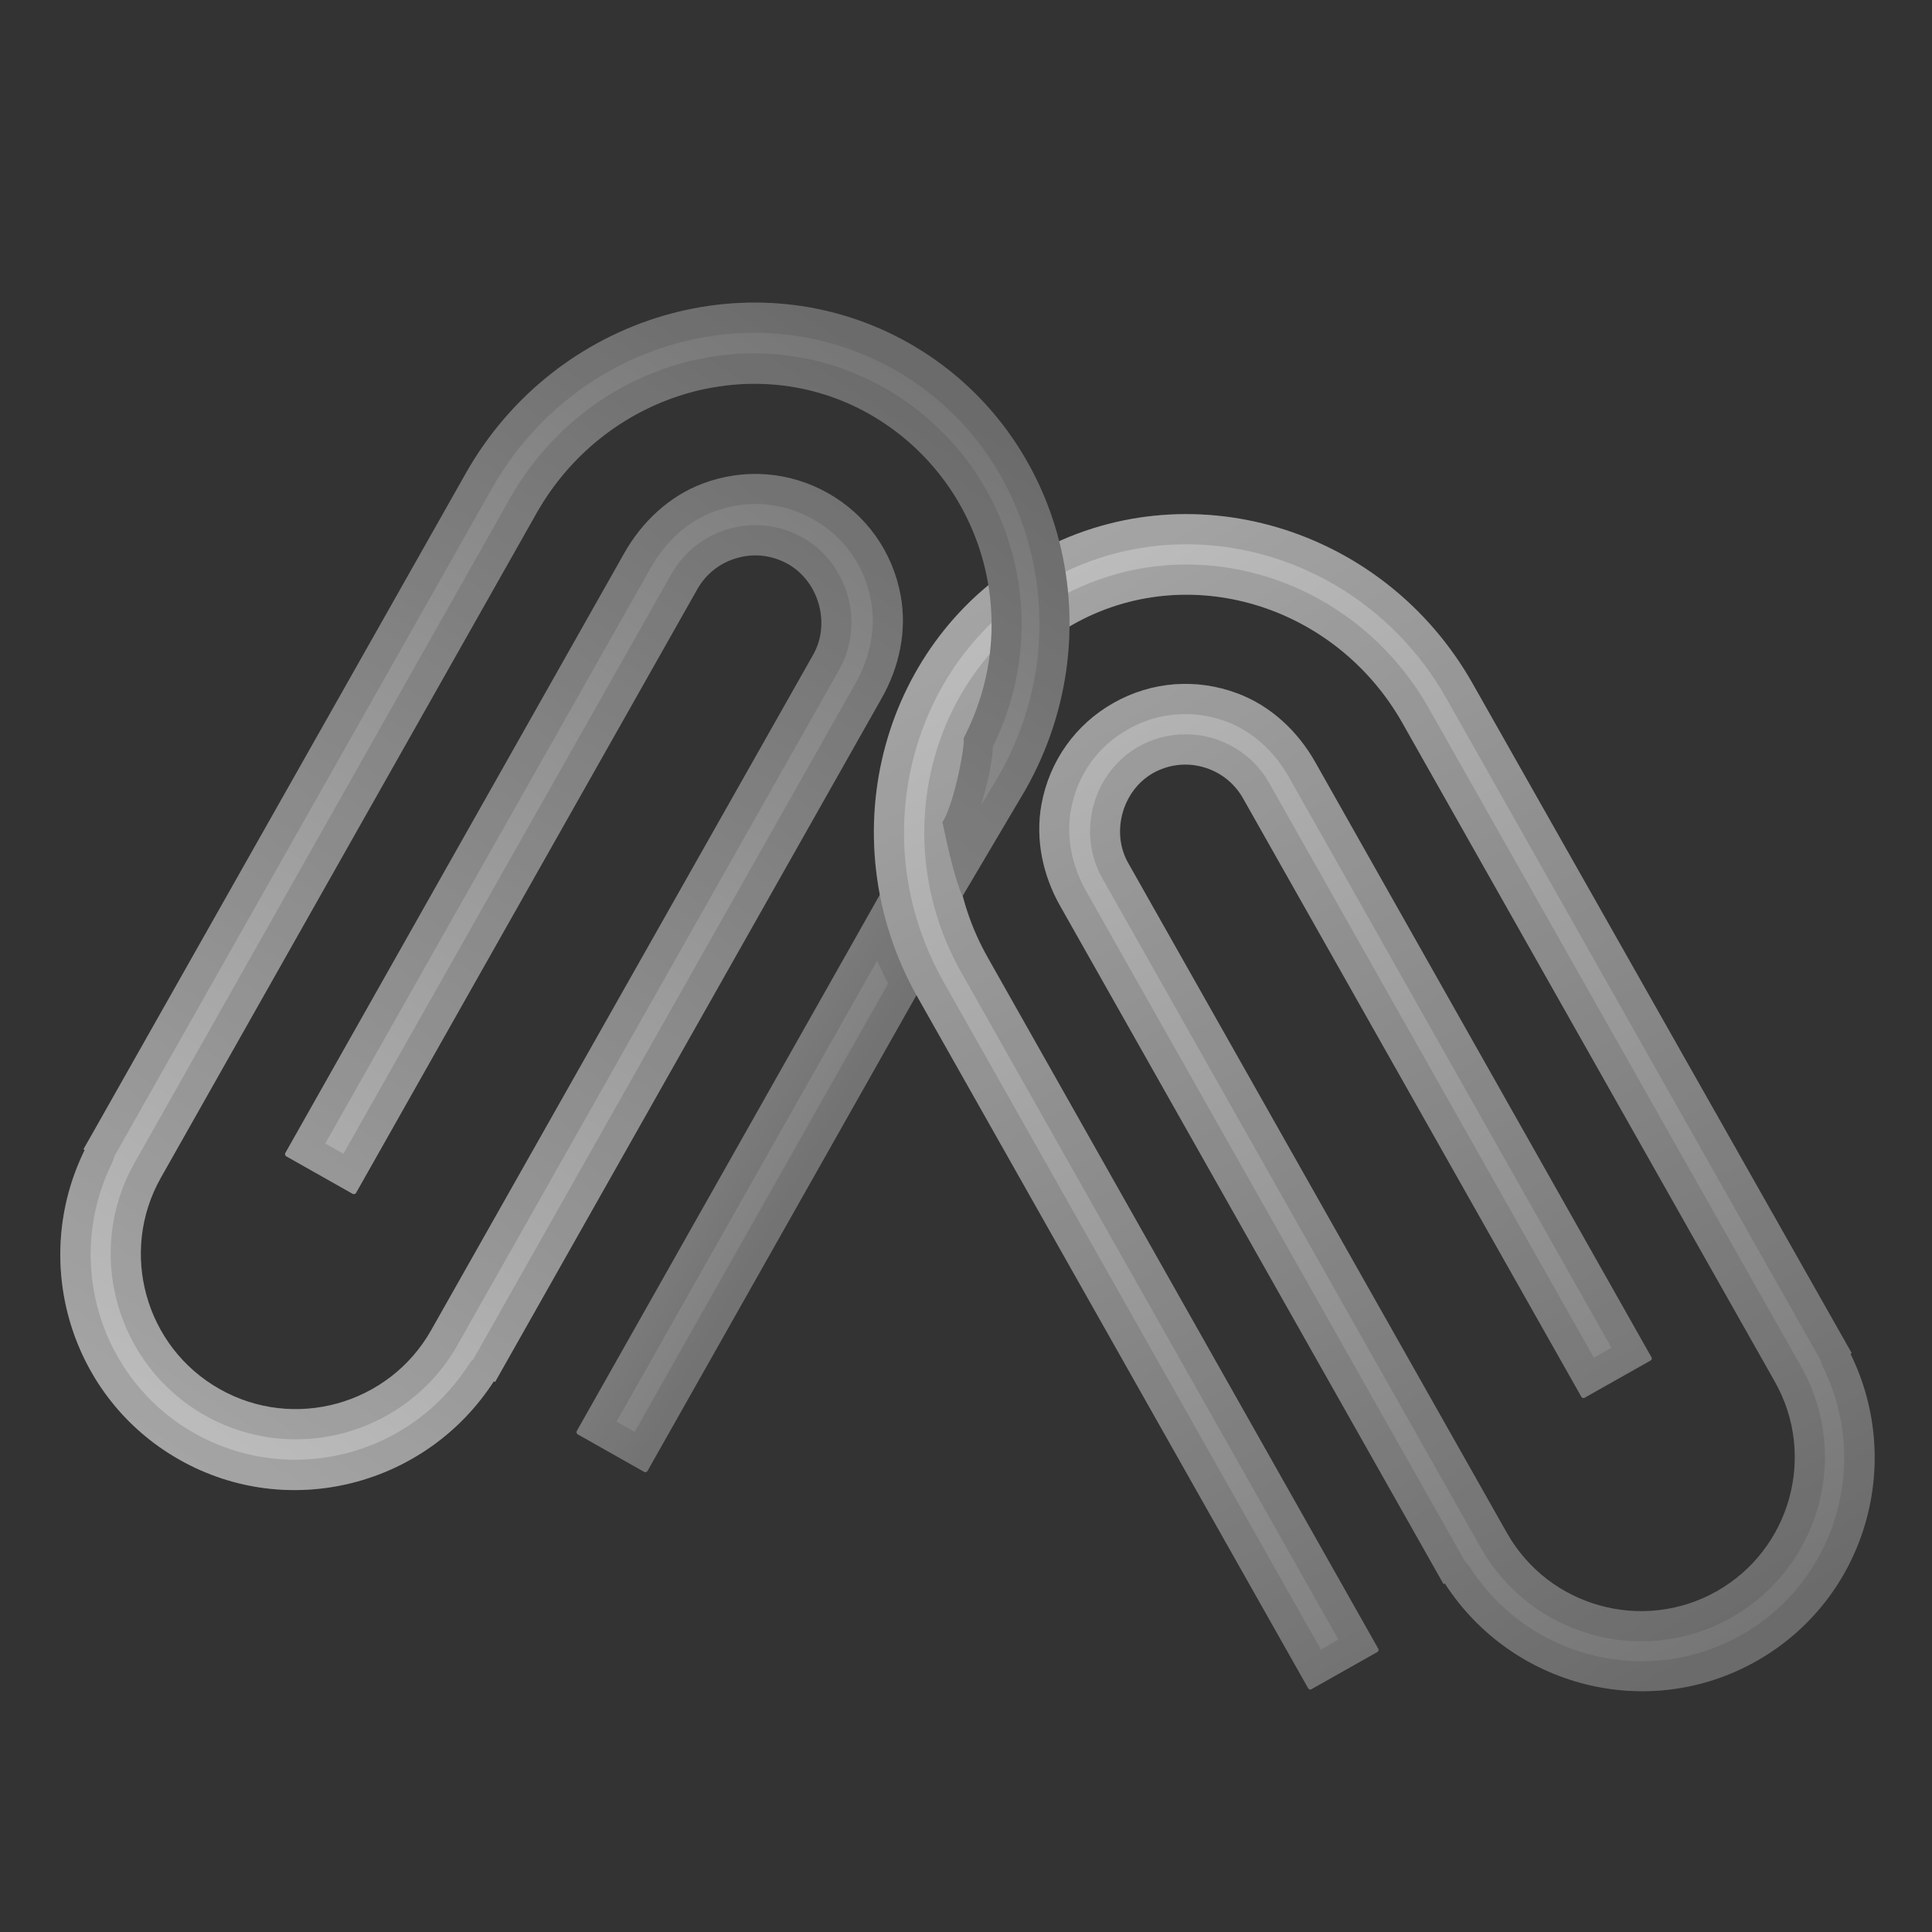 <svg enable-background="new 0 0 128 128" viewBox="0 0 128 128" xmlns="http://www.w3.org/2000/svg"><rect x="0" y="0" width="128" height="128" fill="#333333" stroke="none"/><linearGradient id="c" x1="52" x2="123.49" y1="88.042" y2="159.53" gradientTransform="matrix(.268 .964 .964 -.268 -105.25 19.505)" gradientUnits="userSpaceOnUse"><stop stop-color="#F5F5F5" offset="0"/><stop stop-color="#D3D3D3" offset=".211"/><stop stop-color="#7F7F7F" offset=".673"/><stop stop-color="#424242" offset=".985"/><stop stop-color="#757575" offset="1"/></linearGradient><path d="m58.4 59.09-20.18 35.71c-0.05 0.08-0.02 0.18 0.06 0.23l4.39 2.48c0.08 0.05 0.18 0.02 0.23-0.06l18.23-32.25c-1.08-1.97-1.98-4.01-2.73-6.11z" fill="url(#c)"/><g opacity=".2"><path d="m58.11 63.66c0.24 0.51 0.48 1.01 0.73 1.51l-16.79 29.7-1.2-0.68 17.26-30.53m0.29-4.57-20.18 35.71c-0.05 0.08-0.02 0.18 0.06 0.23l4.39 2.48c0.03 0.01 0.05 0.02 0.08 0.02 0.06 0 0.11-0.03 0.15-0.08l18.23-32.25c-1.08-1.97-1.98-4.01-2.73-6.11z" fill="#424242"/></g><linearGradient id="b" x1="68.109" x2="112.36" y1="37.866" y2="112.87" gradientUnits="userSpaceOnUse"><stop stop-color="#BDBDBD" offset="0"/><stop stop-color="#9B9B9B" offset=".487"/><stop stop-color="#757575" offset=".985"/></linearGradient><path d="m58.69 49.31c-1.5 5.39-0.91 11.43 2.1 16.75l25.88 45.79c0.04 0.08 0.15 0.11 0.22 0.06l4.36-2.46c0.08-0.04 0.11-0.15 0.06-0.22l-25.87-45.79c-4.46-7.88-1.92-17.79 5.65-22.07 7.58-4.28 17.37-1.35 21.83 6.54l24.67 43.63c2.77 4.89 1.04 11.12-3.86 13.89-4.89 2.76-11.12 1.03-13.89-3.86l-25.1-44.4c-1.15-2.03-0.38-4.8 1.65-5.95 1.02-0.57 2.19-0.72 3.32-0.4 1.12 0.31 2.06 1.04 2.64 2.06l22.42 39.66c0.04 0.08 0.15 0.11 0.22 0.06l4.36-2.46c0.08-0.04 0.11-0.15 0.06-0.22l-22.27-39.42c-1.16-2.05-2.93-3.72-5.13-4.55-2.75-1.04-5.72-0.8-8.23 0.62-2.52 1.42-4.25 3.84-4.78 6.73-0.42 2.31 0.09 4.7 1.25 6.74l25.39 44.91 0.08-0.05c4.42 6.86 13.46 9.22 20.65 5.15s9.83-13.03 6.23-20.35l0.08-0.05-0.43-0.76-24.69-43.61c-5.91-10.45-18.96-14.29-29.1-8.56-4.96 2.81-8.33 7.4-9.77 12.59z" fill="url(#b)"/><g opacity=".2"><path d="m78.59 36.06c7.07 0 13.68 3.91 17.23 10.2l24.67 43.63 0.14 0.25c0.03 0.16 0.09 0.31 0.16 0.46 3.16 6.43 0.78 14.22-5.42 17.72-2.01 1.14-4.28 1.74-6.58 1.74-4.63 0-8.9-2.33-11.41-6.23-0.09-0.14-0.19-0.26-0.31-0.37l-25.1-44.4c-0.98-1.73-1.34-3.65-1.02-5.4 0.42-2.31 1.77-4.21 3.8-5.35 1.16-0.66 2.46-1 3.77-1 0.94 0 1.87 0.17 2.77 0.51 1.66 0.63 3.12 1.93 4.1 3.66l21.37 37.81-1.16 0.66-21.51-38.07c-0.84-1.48-2.2-2.54-3.84-3-0.56-0.16-1.14-0.23-1.71-0.23-1.09 0-2.17 0.28-3.12 0.82-1.43 0.81-2.51 2.21-2.96 3.85-0.46 1.64-0.25 3.4 0.55 4.83l25.1 44.4c2.16 3.82 6.24 6.19 10.63 6.19 2.09 0 4.16-0.54 5.98-1.58 5.85-3.31 7.92-10.76 4.61-16.62l-24.67-43.62c-3.32-5.88-9.47-9.52-16.06-9.52-2.98 0-5.91 0.77-8.5 2.23-8.53 4.83-11.41 15.95-6.41 24.8l24.98 44.19-1.16 0.66-24.98-44.2c-2.66-4.7-3.33-10.11-1.91-15.23 1.36-4.89 4.49-8.93 8.83-11.38 2.78-1.58 5.94-2.41 9.14-2.41m0-2c-3.46 0-6.93 0.86-10.13 2.66-4.97 2.81-8.33 7.4-9.77 12.59-1.5 5.39-0.91 11.43 2.1 16.75l25.88 45.79c0.03 0.05 0.09 0.08 0.14 0.08 0.03 0 0.06-0.01 0.08-0.02l4.36-2.46c0.08-0.04 0.11-0.15 0.06-0.22l-25.87-45.79c-4.46-7.88-1.92-17.79 5.65-22.07 2.36-1.34 4.95-1.97 7.51-1.97 5.66 0 11.25 3.08 14.32 8.51l24.67 43.63c2.77 4.89 1.04 11.12-3.86 13.89-1.58 0.89-3.3 1.32-5 1.32-3.56 0-7.02-1.86-8.89-5.17l-25.1-44.4c-1.15-2.03-0.38-4.8 1.65-5.95 0.66-0.37 1.4-0.57 2.14-0.57 0.39 0 0.79 0.05 1.18 0.16 1.12 0.31 2.06 1.04 2.64 2.06l22.42 39.66c0.03 0.05 0.09 0.08 0.14 0.08 0.03 0 0.06-0.01 0.08-0.02l4.36-2.46c0.08-0.04 0.11-0.15 0.06-0.23l-22.27-39.41c-1.16-2.05-2.93-3.72-5.13-4.55-1.14-0.43-2.31-0.64-3.47-0.64-1.65 0-3.28 0.43-4.76 1.26-2.52 1.42-4.25 3.84-4.78 6.73-0.42 2.31 0.09 4.7 1.25 6.74l25.39 44.91 0.08-0.05c2.95 4.58 7.95 7.15 13.09 7.15 2.57 0 5.17-0.64 7.56-1.99 7.19-4.06 9.83-13.03 6.23-20.35l0.08-0.05-0.43-0.76-24.69-43.62c-4.04-7.16-11.45-11.22-18.97-11.22z" fill="#424242"/></g><linearGradient id="a" x1="12.867" x2="62.034" y1="97.396" y2="23.063" gradientUnits="userSpaceOnUse"><stop stop-color="#BDBDBD" offset="0"/><stop stop-color="#9B9B9B" offset=".487"/><stop stop-color="#757575" offset=".985"/></linearGradient><path d="m70.06 35.43c-1.45-5.23-4.84-9.86-9.85-12.7-10.23-5.78-23.39-1.91-29.35 8.63l-24.89 44.01-0.44 0.77 0.08 0.05c-3.63 7.38-0.97 16.42 6.28 20.52s16.37 1.72 20.83-5.2l0.08 0.05 25.61-45.3c1.17-2.06 1.69-4.47 1.26-6.8-0.53-2.91-2.28-5.36-4.82-6.79-2.53-1.43-5.53-1.67-8.3-0.63-2.22 0.84-4.01 2.53-5.18 4.59l-22.46 39.75c-0.05 0.08-0.02 0.18 0.06 0.23l4.39 2.48c0.08 0.05 0.18 0.02 0.23-0.06l22.61-40c0.58-1.02 1.52-1.76 2.66-2.07 1.13-0.32 2.32-0.17 3.35 0.41 2.05 1.16 2.83 3.95 1.67 6l-25.32 44.77c-2.79 4.93-9.08 6.68-14.01 3.89-4.94-2.79-6.68-9.08-3.89-14.01l24.88-44.01c4.5-7.96 14.37-10.91 22.02-6.6 7.47 4.23 10.36 13.64 6.28 21.5 0.13 0.29-0.58 4.26-1.4 5.56 0.35 1.68 0.83 3.8 1.33 4.9l4.17-7.05c3.04-5.37 3.63-11.45 2.12-16.89z" fill="url(#a)"/><g opacity=".2"><path d="m49.99 22.05c3.23 0 6.42 0.84 9.23 2.42 4.38 2.47 7.54 6.55 8.91 11.49 1.44 5.17 0.75 10.64-1.91 15.34l-1.23 2.07c0.39-1.26 0.74-2.77 0.8-3.92 4.26-8.66 1.13-19.04-7.26-23.79-2.6-1.47-5.56-2.25-8.56-2.25-6.64 0-12.84 3.68-16.18 9.6l-24.87 44.02c-3.33 5.89-1.25 13.4 4.65 16.74 1.84 1.04 3.92 1.59 6.02 1.59 4.43 0 8.54-2.39 10.71-6.23l25.31-44.78c0.81-1.44 1.02-3.21 0.56-4.86s-1.54-3.06-2.98-3.87c-0.96-0.54-2.05-0.83-3.14-0.83-0.58 0-1.16 0.08-1.72 0.24-1.65 0.46-3.02 1.53-3.86 3.02l-21.72 38.39-1.2-0.68 21.57-38.15c0.99-1.75 2.46-3.07 4.14-3.7 0.91-0.34 1.85-0.52 2.79-0.52 1.33 0 2.64 0.35 3.82 1.01 2.05 1.15 3.41 3.08 3.84 5.41 0.32 1.77-0.04 3.7-1.03 5.46l-25.32 44.78c-0.12 0.11-0.22 0.23-0.31 0.37-2.54 3.94-6.84 6.29-11.52 6.29-2.32 0-4.61-0.61-6.64-1.75-6.27-3.54-8.67-11.4-5.47-17.9 0.07-0.15 0.13-0.31 0.16-0.46l0.14-0.25 24.88-44c3.59-6.35 10.25-10.3 17.39-10.3m0-2c-7.59 0-15.05 4.09-19.14 11.31l-24.88 44.01-0.44 0.77 0.08 0.05c-3.63 7.38-0.97 16.42 6.28 20.52 2.41 1.36 5.04 2.01 7.63 2.01 5.18 0 10.23-2.59 13.2-7.21l0.08 0.05 25.61-45.3c1.17-2.06 1.69-4.47 1.26-6.8-0.53-2.91-2.28-5.36-4.82-6.79-1.49-0.84-3.13-1.27-4.8-1.27-1.17 0-2.36 0.21-3.5 0.64-2.22 0.84-4.01 2.53-5.18 4.59l-22.46 39.75c-0.05 0.08-0.02 0.18 0.06 0.23l4.39 2.48c0.03 0.01 0.05 0.02 0.08 0.02 0.06 0 0.11-0.03 0.15-0.08l22.61-40c0.58-1.02 1.52-1.76 2.66-2.07 0.39-0.11 0.79-0.16 1.19-0.16 0.75 0 1.49 0.19 2.16 0.57 2.05 1.16 2.83 3.95 1.67 6l-25.32 44.77c-1.89 3.34-5.38 5.22-8.97 5.22-1.71 0-3.45-0.43-5.04-1.33-4.94-2.79-6.68-9.08-3.89-14.01l24.88-44.01c3.09-5.47 8.73-8.58 14.44-8.58 2.59 0 5.19 0.64 7.58 1.99 7.47 4.23 10.36 13.64 6.28 21.5 0.13 0.29-0.58 4.26-1.4 5.56 0.35 1.68 0.83 3.8 1.33 4.9l4.17-7.05c3.04-5.37 3.63-11.46 2.12-16.9-1.45-5.23-4.84-9.86-9.85-12.7-3.23-1.81-6.74-2.68-10.22-2.68z" fill="#424242"/></g></svg>
